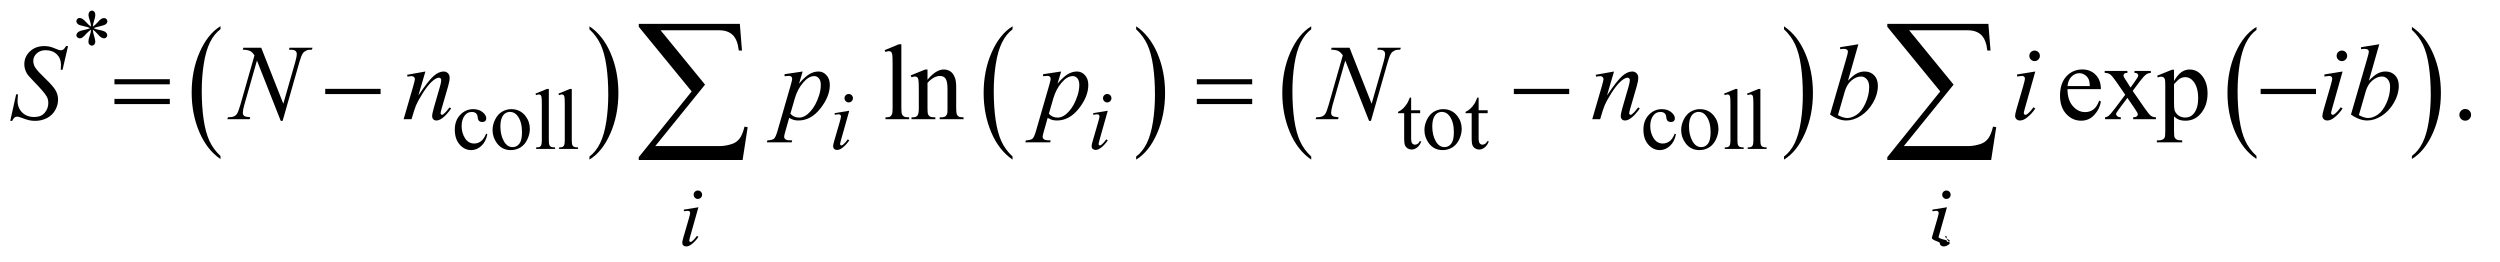<?xml version="1.0" encoding="UTF-8"?>
<!DOCTYPE svg PUBLIC '-//W3C//DTD SVG 1.0//EN'
          'http://www.w3.org/TR/2001/REC-SVG-20010904/DTD/svg10.dtd'>
<svg stroke-dasharray="none" shape-rendering="auto" xmlns="http://www.w3.org/2000/svg" font-family="'Dialog'" text-rendering="auto" width="363" fill-opacity="1" color-interpolation="auto" color-rendering="auto" preserveAspectRatio="xMidYMid meet" font-size="12px" viewBox="0 0 363 38" fill="black" xmlns:xlink="http://www.w3.org/1999/xlink" stroke="black" image-rendering="auto" stroke-miterlimit="10" stroke-linecap="square" stroke-linejoin="miter" font-style="normal" stroke-width="1" height="38" stroke-dashoffset="0" font-weight="normal" stroke-opacity="1"
><!--Generated by the Batik Graphics2D SVG Generator--><defs id="genericDefs"
  /><g
  ><defs id="defs1"
    ><clipPath clipPathUnits="userSpaceOnUse" id="clipPath1"
      ><path d="M7.689 1.95 L237.932 1.95 L237.932 25.821 L7.689 25.821 L7.689 1.95 Z"
      /></clipPath
      ><clipPath clipPathUnits="userSpaceOnUse" id="clipPath2"
      ><path d="M245.655 62.301 L245.655 824.949 L7601.666 824.949 L7601.666 62.301 Z"
      /></clipPath
    ></defs
    ><g transform="scale(1.576,1.576) translate(-7.689,-1.95) matrix(0.031,0,0,0.031,0,0)"
    ><path d="M903.371 526.547 L903.371 535.672 C876.361 517.307 855.324 490.359 840.262 454.828 C825.199 419.297 817.668 380.406 817.668 338.156 C817.668 294.219 825.585 254.203 841.418 218.109 C857.252 182.016 877.903 156.198 903.371 140.656 L903.371 149.562 C890.632 159.167 880.173 172.307 871.996 188.984 C863.819 205.651 857.715 226.807 853.684 252.453 C849.653 278.089 847.637 304.823 847.637 332.656 C847.637 364.156 849.496 392.625 853.215 418.062 C856.944 443.49 862.637 464.573 870.293 481.312 C877.949 498.052 888.976 513.13 903.371 526.547 Z" stroke="none" clip-path="url(#clipPath2)"
    /></g
    ><g transform="matrix(0.049,0,0,0.049,-12.116,-3.073)"
    ><path d="M1993.984 149.562 L1993.984 140.656 Q2034.516 168 2057.109 221.297 Q2079.703 274.594 2079.703 337.953 Q2079.703 403.859 2055.938 458.109 Q2032.188 512.359 1993.984 535.672 L1993.984 526.547 Q2013.234 512.141 2025.5 487.125 Q2037.781 462.125 2043.75 423.781 Q2049.734 385.422 2049.734 343.453 Q2049.734 296.422 2044.219 258.172 Q2038.703 219.906 2027.141 194.797 Q2015.578 169.688 1993.984 149.562 Z" stroke="none" clip-path="url(#clipPath2)"
    /></g
    ><g transform="matrix(0.049,0,0,0.049,-12.116,-3.073)"
    ><path d="M3247.75 526.547 L3247.75 535.672 Q3207.234 508.125 3184.641 454.828 Q3162.047 401.531 3162.047 338.156 Q3162.047 272.25 3185.797 218.109 Q3209.547 163.969 3247.75 140.656 L3247.75 149.562 Q3228.641 163.969 3216.375 188.984 Q3204.109 213.984 3198.062 252.453 Q3192.016 290.906 3192.016 332.656 Q3192.016 379.906 3197.594 418.062 Q3203.188 456.203 3214.672 481.312 Q3226.156 506.422 3247.75 526.547 Z" stroke="none" clip-path="url(#clipPath2)"
    /></g
    ><g transform="matrix(0.049,0,0,0.049,-12.116,-3.073)"
    ><path d="M3613.984 149.562 L3613.984 140.656 Q3654.516 168 3677.109 221.297 Q3699.703 274.594 3699.703 337.953 Q3699.703 403.859 3675.938 458.109 Q3652.188 512.359 3613.984 535.672 L3613.984 526.547 Q3633.234 512.141 3645.5 487.125 Q3657.781 462.125 3663.75 423.781 Q3669.734 385.422 3669.734 343.453 Q3669.734 296.422 3664.219 258.172 Q3658.703 219.906 3647.141 194.797 Q3635.578 169.688 3613.984 149.562 Z" stroke="none" clip-path="url(#clipPath2)"
    /></g
    ><g transform="matrix(0.049,0,0,0.049,-12.116,-3.073)"
    ><path d="M4132.75 526.547 L4132.75 535.672 Q4092.234 508.125 4069.641 454.828 Q4047.047 401.531 4047.047 338.156 Q4047.047 272.25 4070.797 218.109 Q4094.547 163.969 4132.75 140.656 L4132.75 149.562 Q4113.641 163.969 4101.375 188.984 Q4089.109 213.984 4083.062 252.453 Q4077.016 290.906 4077.016 332.656 Q4077.016 379.906 4082.594 418.062 Q4088.188 456.203 4099.672 481.312 Q4111.156 506.422 4132.75 526.547 Z" stroke="none" clip-path="url(#clipPath2)"
    /></g
    ><g transform="matrix(0.049,0,0,0.049,-12.116,-3.073)"
    ><path d="M5533.764 149.562 L5533.764 140.656 C5560.785 158.885 5581.827 185.766 5596.889 221.297 C5611.952 256.828 5619.483 295.714 5619.483 337.953 C5619.483 381.891 5611.561 421.943 5595.717 458.109 C5579.884 494.276 5559.233 520.13 5533.764 535.672 L5533.764 526.547 C5546.598 516.943 5557.102 503.802 5565.28 487.125 C5573.467 470.458 5579.551 449.344 5583.53 423.781 C5587.52 398.208 5589.514 371.432 5589.514 343.453 C5589.514 312.099 5587.676 283.672 5583.998 258.172 C5580.321 232.661 5574.628 211.536 5566.92 194.797 C5559.212 178.057 5548.16 162.979 5533.764 149.562 Z" stroke="none" clip-path="url(#clipPath2)"
    /></g
    ><g transform="matrix(0.049,0,0,0.049,-12.116,-3.073)"
    ><path d="M6933.764 524.781 L6933.764 533.797 C6906.681 515.609 6885.592 488.911 6870.498 453.703 C6855.405 418.495 6847.858 379.969 6847.858 338.125 C6847.858 294.594 6855.795 254.948 6871.67 219.188 C6887.545 183.417 6908.243 157.833 6933.764 142.438 L6933.764 151.25 C6921.004 160.771 6910.524 173.792 6902.327 190.312 C6894.129 206.823 6888.004 227.781 6883.952 253.188 C6879.91 278.594 6877.889 305.083 6877.889 332.656 C6877.889 363.875 6879.754 392.083 6883.483 417.281 C6887.223 442.469 6892.931 463.354 6900.608 479.938 C6908.295 496.531 6919.348 511.479 6933.764 524.781 Z" stroke="none" clip-path="url(#clipPath2)"
    /></g
    ><g transform="matrix(0.049,0,0,0.049,-12.116,-3.073)"
    ><path d="M7394.373 151.25 L7394.373 142.438 C7421.457 160.49 7442.545 187.12 7457.639 222.328 C7472.732 257.526 7480.279 296.052 7480.279 337.906 C7480.279 381.438 7472.342 421.12 7456.467 456.953 C7440.592 492.786 7419.894 518.401 7394.373 533.797 L7394.373 524.781 C7407.238 515.26 7417.769 502.24 7425.967 485.719 C7434.165 469.208 7440.258 448.286 7444.248 422.953 C7448.248 397.609 7450.248 371.083 7450.248 343.375 C7450.248 312.292 7448.404 284.12 7444.717 258.859 C7441.04 233.589 7435.336 212.661 7427.607 196.078 C7419.878 179.495 7408.8 164.552 7394.373 151.25 Z" stroke="none" clip-path="url(#clipPath2)"
    /></g
    ><g transform="matrix(0.049,0,0,0.049,-12.116,-3.073)"
    ><path d="M517.167 141.5 C516.834 135.75 515.667 130.042 513.667 124.375 C510.834 116.208 509.417 110.583 509.417 107.5 C509.417 103.167 510.438 99.875 512.479 97.625 C514.521 95.375 517.042 94.25 520.042 94.25 C522.625 94.25 524.875 95.375 526.792 97.625 C528.709 99.875 529.667 103.083 529.667 107.25 C529.667 111 528.563 116.229 526.354 122.938 C524.146 129.646 522.792 135.833 522.292 141.5 C526.875 138.583 531 135.042 534.667 130.875 C540.334 124.292 544.542 120.208 547.292 118.625 C550.042 117.042 552.834 116.25 555.667 116.25 C558.417 116.25 560.729 117.188 562.604 119.062 C564.479 120.938 565.417 123.167 565.417 125.75 C565.417 128.833 564.042 131.583 561.292 134 C558.542 136.417 551.667 138.833 540.667 141.25 C534.25 142.667 528.917 144.292 524.667 146.125 C529 148.375 534.292 150.083 540.542 151.25 C550.625 153.083 557.229 155.375 560.354 158.125 C563.479 160.875 565.042 163.875 565.042 167.125 C565.042 169.625 564.104 171.792 562.229 173.625 C560.354 175.458 558.167 176.375 555.667 176.375 C553.167 176.375 550.396 175.5 547.354 173.75 C544.313 172 540.209 168.083 535.042 162 C531.625 157.917 527.375 154.083 522.292 150.5 C522.459 155.25 523.417 160.417 525.167 166 C528.167 175.833 529.667 182.542 529.667 186.125 C529.667 189.458 528.667 192.271 526.667 194.562 C524.667 196.854 522.542 198 520.292 198 C517.209 198 514.417 196.792 511.917 194.375 C510.167 192.625 509.292 189.833 509.292 186 C509.292 182 510.25 177.188 512.167 171.562 C514.084 165.938 515.292 162.062 515.792 159.938 C516.292 157.812 516.75 154.667 517.167 150.5 C512.25 153.75 507.959 157.375 504.292 161.375 C498.209 168.208 493.625 172.542 490.542 174.375 C488.375 175.708 486.125 176.375 483.792 176.375 C480.959 176.375 478.542 175.417 476.542 173.5 C474.542 171.583 473.542 169.458 473.542 167.125 C473.542 165.042 474.396 162.854 476.104 160.562 C477.813 158.271 480.375 156.375 483.792 154.875 C486.042 153.875 491.167 152.542 499.167 150.875 C504.334 149.792 509.375 148.208 514.292 146.125 C509.792 143.875 504.417 142.125 498.167 140.875 C487.917 138.708 481.584 136.75 479.167 135 C475.417 132.25 473.542 128.917 473.542 125 C473.542 122.75 474.479 120.688 476.354 118.812 C478.229 116.938 480.417 116 482.917 116 C485.667 116 488.584 116.875 491.667 118.625 C494.75 120.375 498.584 123.896 503.167 129.188 C507.75 134.479 512.417 138.583 517.167 141.5 Z" stroke="none" clip-path="url(#clipPath2)"
    /></g
    ><g transform="matrix(0.049,0,0,0.049,-12.116,-3.073)"
    ><path d="M1691.459 460.5 C1688.376 475.583 1682.334 487.188 1673.334 495.312 C1664.334 503.438 1654.376 507.5 1643.459 507.5 C1630.459 507.5 1619.126 502.042 1609.459 491.125 C1599.792 480.208 1594.959 465.458 1594.959 446.875 C1594.959 428.875 1600.313 414.25 1611.022 403 C1621.73 391.75 1634.584 386.125 1649.584 386.125 C1660.834 386.125 1670.084 389.104 1677.334 395.062 C1684.584 401.021 1688.209 407.208 1688.209 413.625 C1688.209 416.792 1687.188 419.354 1685.147 421.312 C1683.105 423.271 1680.251 424.25 1676.584 424.25 C1671.667 424.25 1667.959 422.667 1665.459 419.5 C1664.042 417.75 1663.105 414.417 1662.647 409.5 C1662.188 404.583 1660.501 400.833 1657.584 398.25 C1654.667 395.75 1650.626 394.5 1645.459 394.5 C1637.126 394.5 1630.417 397.583 1625.334 403.75 C1618.584 411.917 1615.209 422.708 1615.209 436.125 C1615.209 449.792 1618.563 461.854 1625.272 472.312 C1631.98 482.771 1641.042 488 1652.459 488 C1660.626 488 1667.959 485.208 1674.459 479.625 C1679.042 475.792 1683.501 468.833 1687.834 458.75 ZM1762.209 386.125 C1779.542 386.125 1793.459 392.708 1803.959 405.875 C1812.876 417.125 1817.334 430.042 1817.334 444.625 C1817.334 454.875 1814.876 465.25 1809.959 475.75 C1805.042 486.25 1798.272 494.167 1789.647 499.5 C1781.022 504.833 1771.417 507.5 1760.834 507.5 C1743.584 507.5 1729.876 500.625 1719.709 486.875 C1711.126 475.292 1706.834 462.292 1706.834 447.875 C1706.834 437.375 1709.438 426.938 1714.647 416.562 C1719.855 406.188 1726.709 398.521 1735.209 393.562 C1743.709 388.604 1752.709 386.125 1762.209 386.125 ZM1758.334 394.25 C1753.917 394.25 1749.48 395.562 1745.022 398.188 C1740.563 400.812 1736.959 405.417 1734.209 412 C1731.459 418.583 1730.084 427.042 1730.084 437.375 C1730.084 454.042 1733.397 468.417 1740.022 480.5 C1746.647 492.583 1755.376 498.625 1766.209 498.625 C1774.292 498.625 1780.959 495.292 1786.209 488.625 C1791.459 481.958 1794.084 470.5 1794.084 454.25 C1794.084 433.917 1789.709 417.917 1780.959 406.25 C1775.042 398.25 1767.501 394.25 1758.334 394.25 ZM1873.584 326.25 L1873.584 478.125 C1873.584 485.292 1874.105 490.042 1875.147 492.375 C1876.188 494.708 1877.792 496.479 1879.959 497.688 C1882.126 498.896 1886.167 499.5 1892.084 499.5 L1892.084 504 L1835.959 504 L1835.959 499.5 C1841.209 499.5 1844.792 498.958 1846.709 497.875 C1848.626 496.792 1850.126 495 1851.209 492.5 C1852.292 490 1852.834 485.208 1852.834 478.125 L1852.834 374.125 C1852.834 361.208 1852.542 353.271 1851.959 350.312 C1851.376 347.354 1850.438 345.333 1849.147 344.25 C1847.855 343.167 1846.209 342.625 1844.209 342.625 C1842.042 342.625 1839.292 343.292 1835.959 344.625 L1833.834 340.25 L1867.959 326.25 ZM1941.584 326.25 L1941.584 478.125 C1941.584 485.292 1942.105 490.042 1943.147 492.375 C1944.188 494.708 1945.792 496.479 1947.959 497.688 C1950.126 498.896 1954.167 499.5 1960.084 499.5 L1960.084 504 L1903.959 504 L1903.959 499.5 C1909.209 499.5 1912.792 498.958 1914.709 497.875 C1916.626 496.792 1918.126 495 1919.209 492.5 C1920.292 490 1920.834 485.208 1920.834 478.125 L1920.834 374.125 C1920.834 361.208 1920.542 353.271 1919.959 350.312 C1919.376 347.354 1918.438 345.333 1917.147 344.25 C1915.855 343.167 1914.209 342.625 1912.209 342.625 C1910.042 342.625 1907.292 343.292 1903.959 344.625 L1901.834 340.25 L1935.959 326.25 ZM4428.843 351.875 L4428.843 389.5 L4455.593 389.5 L4455.593 398.25 L4428.843 398.25 L4428.843 472.5 C4428.843 479.917 4429.906 484.917 4432.031 487.5 C4434.156 490.083 4436.885 491.375 4440.218 491.375 C4442.968 491.375 4445.635 490.521 4448.218 488.812 C4450.802 487.104 4452.802 484.583 4454.218 481.25 L4459.093 481.25 C4456.177 489.417 4452.052 495.562 4446.718 499.688 C4441.385 503.812 4435.885 505.875 4430.218 505.875 C4426.385 505.875 4422.635 504.812 4418.968 502.688 C4415.302 500.562 4412.593 497.521 4410.843 493.562 C4409.093 489.604 4408.218 483.5 4408.218 475.25 L4408.218 398.25 L4390.093 398.25 L4390.093 394.125 C4394.677 392.292 4399.364 389.188 4404.156 384.812 C4408.947 380.438 4413.218 375.25 4416.968 369.25 C4418.885 366.083 4421.552 360.292 4424.968 351.875 ZM4523.593 386.125 C4540.927 386.125 4554.843 392.708 4565.343 405.875 C4574.26 417.125 4578.718 430.042 4578.718 444.625 C4578.718 454.875 4576.26 465.25 4571.343 475.75 C4566.427 486.25 4559.656 494.167 4551.031 499.5 C4542.406 504.833 4532.802 507.5 4522.218 507.5 C4504.968 507.5 4491.26 500.625 4481.093 486.875 C4472.51 475.292 4468.218 462.292 4468.218 447.875 C4468.218 437.375 4470.822 426.938 4476.031 416.562 C4481.239 406.188 4488.093 398.521 4496.593 393.562 C4505.093 388.604 4514.093 386.125 4523.593 386.125 ZM4519.718 394.25 C4515.302 394.25 4510.864 395.562 4506.406 398.188 C4501.947 400.812 4498.343 405.417 4495.593 412 C4492.843 418.583 4491.468 427.042 4491.468 437.375 C4491.468 454.042 4494.781 468.417 4501.406 480.5 C4508.031 492.583 4516.76 498.625 4527.593 498.625 C4535.677 498.625 4542.343 495.292 4547.593 488.625 C4552.843 481.958 4555.468 470.5 4555.468 454.25 C4555.468 433.917 4551.093 417.917 4542.343 406.25 C4536.427 398.25 4528.885 394.25 4519.718 394.25 ZM4628.843 351.875 L4628.843 389.5 L4655.593 389.5 L4655.593 398.25 L4628.843 398.25 L4628.843 472.5 C4628.843 479.917 4629.906 484.917 4632.031 487.5 C4634.156 490.083 4636.885 491.375 4640.218 491.375 C4642.968 491.375 4645.635 490.521 4648.218 488.812 C4650.802 487.104 4652.802 484.583 4654.218 481.25 L4659.093 481.25 C4656.177 489.417 4652.052 495.562 4646.718 499.688 C4641.385 503.812 4635.885 505.875 4630.218 505.875 C4626.385 505.875 4622.635 504.812 4618.968 502.688 C4615.302 500.562 4612.593 497.521 4610.843 493.562 C4609.093 489.604 4608.218 483.5 4608.218 475.25 L4608.218 398.25 L4590.093 398.25 L4590.093 394.125 C4594.677 392.292 4599.364 389.188 4604.156 384.812 C4608.947 380.438 4613.218 375.25 4616.968 369.25 C4618.885 366.083 4621.552 360.292 4624.968 351.875 ZM5213.634 460.5 C5210.551 475.583 5204.509 487.188 5195.509 495.312 C5186.509 503.438 5176.551 507.5 5165.634 507.5 C5152.634 507.5 5141.301 502.042 5131.634 491.125 C5121.968 480.208 5117.134 465.458 5117.134 446.875 C5117.134 428.875 5122.488 414.25 5133.197 403 C5143.905 391.75 5156.759 386.125 5171.759 386.125 C5183.009 386.125 5192.259 389.104 5199.509 395.062 C5206.759 401.021 5210.384 407.208 5210.384 413.625 C5210.384 416.792 5209.363 419.354 5207.322 421.312 C5205.28 423.271 5202.426 424.25 5198.759 424.25 C5193.843 424.25 5190.134 422.667 5187.634 419.5 C5186.218 417.75 5185.28 414.417 5184.822 409.5 C5184.363 404.583 5182.676 400.833 5179.759 398.25 C5176.843 395.75 5172.801 394.5 5167.634 394.5 C5159.301 394.5 5152.593 397.583 5147.509 403.75 C5140.759 411.917 5137.384 422.708 5137.384 436.125 C5137.384 449.792 5140.738 461.854 5147.447 472.312 C5154.155 482.771 5163.218 488 5174.634 488 C5182.801 488 5190.134 485.208 5196.634 479.625 C5201.218 475.792 5205.676 468.833 5210.009 458.75 ZM5284.384 386.125 C5301.718 386.125 5315.634 392.708 5326.134 405.875 C5335.051 417.125 5339.509 430.042 5339.509 444.625 C5339.509 454.875 5337.051 465.25 5332.134 475.75 C5327.218 486.25 5320.447 494.167 5311.822 499.5 C5303.197 504.833 5293.593 507.5 5283.009 507.5 C5265.759 507.5 5252.051 500.625 5241.884 486.875 C5233.301 475.292 5229.009 462.292 5229.009 447.875 C5229.009 437.375 5231.613 426.938 5236.822 416.562 C5242.03 406.188 5248.884 398.521 5257.384 393.562 C5265.884 388.604 5274.884 386.125 5284.384 386.125 ZM5280.509 394.25 C5276.093 394.25 5271.655 395.562 5267.197 398.188 C5262.738 400.812 5259.134 405.417 5256.384 412 C5253.634 418.583 5252.259 427.042 5252.259 437.375 C5252.259 454.042 5255.572 468.417 5262.197 480.5 C5268.822 492.583 5277.551 498.625 5288.384 498.625 C5296.468 498.625 5303.134 495.292 5308.384 488.625 C5313.634 481.958 5316.259 470.5 5316.259 454.25 C5316.259 433.917 5311.884 417.917 5303.134 406.25 C5297.218 398.25 5289.676 394.25 5280.509 394.25 ZM5395.759 326.25 L5395.759 478.125 C5395.759 485.292 5396.28 490.042 5397.322 492.375 C5398.363 494.708 5399.968 496.479 5402.134 497.688 C5404.301 498.896 5408.343 499.5 5414.259 499.5 L5414.259 504 L5358.134 504 L5358.134 499.5 C5363.384 499.5 5366.968 498.958 5368.884 497.875 C5370.801 496.792 5372.301 495 5373.384 492.5 C5374.468 490 5375.009 485.208 5375.009 478.125 L5375.009 374.125 C5375.009 361.208 5374.718 353.271 5374.134 350.312 C5373.551 347.354 5372.613 345.333 5371.322 344.25 C5370.03 343.167 5368.384 342.625 5366.384 342.625 C5364.218 342.625 5361.468 343.292 5358.134 344.625 L5356.009 340.25 L5390.134 326.25 ZM5463.759 326.25 L5463.759 478.125 C5463.759 485.292 5464.28 490.042 5465.322 492.375 C5466.363 494.708 5467.968 496.479 5470.134 497.688 C5472.301 498.896 5476.343 499.5 5482.259 499.5 L5482.259 504 L5426.134 504 L5426.134 499.5 C5431.384 499.5 5434.968 498.958 5436.884 497.875 C5438.801 496.792 5440.301 495 5441.384 492.5 C5442.468 490 5443.009 485.208 5443.009 478.125 L5443.009 374.125 C5443.009 361.208 5442.718 353.271 5442.134 350.312 C5441.551 347.354 5440.613 345.333 5439.322 344.25 C5438.03 343.167 5436.384 342.625 5434.384 342.625 C5432.218 342.625 5429.468 343.292 5426.134 344.625 L5424.009 340.25 L5458.134 326.25 Z" stroke="none" clip-path="url(#clipPath2)"
    /></g
    ><g transform="matrix(0.049,0,0,0.049,-12.116,-3.073)"
    ><path d="M2918.219 193.812 L2918.219 383.656 C2918.219 392.615 2918.87 398.552 2920.172 401.469 C2921.474 404.385 2923.479 406.599 2926.188 408.109 C2928.896 409.62 2933.948 410.375 2941.344 410.375 L2941.344 416 L2871.188 416 L2871.188 410.375 C2877.75 410.375 2882.229 409.698 2884.625 408.344 C2887.021 406.99 2888.896 404.75 2890.25 401.625 C2891.604 398.5 2892.281 392.51 2892.281 383.656 L2892.281 253.656 C2892.281 237.51 2891.917 227.589 2891.188 223.891 C2890.459 220.193 2889.287 217.667 2887.672 216.312 C2886.057 214.958 2884 214.281 2881.5 214.281 C2878.792 214.281 2875.354 215.114 2871.188 216.781 L2868.531 211.312 L2911.188 193.812 ZM2995.719 298.969 C3012.49 278.76 3028.479 268.656 3043.688 268.656 C3051.5 268.656 3058.219 270.609 3063.844 274.516 C3069.469 278.422 3073.948 284.854 3077.281 293.812 C3079.573 300.062 3080.719 309.646 3080.719 322.562 L3080.719 383.656 C3080.719 392.719 3081.448 398.865 3082.906 402.094 C3084.052 404.698 3085.901 406.729 3088.453 408.188 C3091.005 409.646 3095.719 410.375 3102.594 410.375 L3102.594 416 L3031.812 416 L3031.812 410.375 L3034.781 410.375 C3041.448 410.375 3046.109 409.359 3048.766 407.328 C3051.422 405.297 3053.271 402.302 3054.312 398.344 C3054.729 396.781 3054.938 391.885 3054.938 383.656 L3054.938 325.062 C3054.938 312.042 3053.245 302.589 3049.859 296.703 C3046.474 290.818 3040.771 287.875 3032.75 287.875 C3020.354 287.875 3008.01 294.646 2995.719 308.188 L2995.719 383.656 C2995.719 393.344 2996.292 399.333 2997.438 401.625 C2998.896 404.646 3000.901 406.859 3003.453 408.266 C3006.005 409.672 3011.188 410.375 3019 410.375 L3019 416 L2948.219 416 L2948.219 410.375 L2951.344 410.375 C2958.635 410.375 2963.557 408.526 2966.109 404.828 C2968.661 401.13 2969.938 394.073 2969.938 383.656 L2969.938 330.531 C2969.938 313.344 2969.547 302.875 2968.766 299.125 C2967.984 295.375 2966.787 292.823 2965.172 291.469 C2963.557 290.115 2961.396 289.438 2958.688 289.438 C2955.771 289.438 2952.281 290.219 2948.219 291.781 L2945.875 286.156 L2989 268.656 L2995.719 268.656 ZM6373.842 326.781 C6373.738 348.031 6378.894 364.698 6389.311 376.781 C6399.727 388.865 6411.967 394.906 6426.03 394.906 C6435.405 394.906 6443.556 392.328 6450.483 387.172 C6457.41 382.016 6463.217 373.188 6467.905 360.688 L6472.748 363.812 C6470.561 378.083 6464.207 391.078 6453.686 402.797 C6443.165 414.516 6429.988 420.375 6414.155 420.375 C6396.967 420.375 6382.254 413.682 6370.014 400.297 C6357.774 386.911 6351.655 368.917 6351.655 346.312 C6351.655 321.833 6357.931 302.745 6370.483 289.047 C6383.035 275.349 6398.79 268.5 6417.748 268.5 C6433.79 268.5 6446.967 273.786 6457.28 284.359 C6467.592 294.932 6472.748 309.073 6472.748 326.781 ZM6373.842 317.719 L6440.092 317.719 C6439.571 308.552 6438.477 302.094 6436.811 298.344 C6434.207 292.51 6430.327 287.927 6425.17 284.594 C6420.014 281.26 6414.623 279.594 6408.998 279.594 C6400.352 279.594 6392.618 282.953 6385.795 289.672 C6378.973 296.391 6374.988 305.74 6373.842 317.719 ZM6483.998 272.875 L6551.342 272.875 L6551.342 278.656 C6547.071 278.656 6544.077 279.385 6542.358 280.844 C6540.639 282.302 6539.78 284.229 6539.78 286.625 C6539.78 289.125 6541.602 292.979 6545.248 298.188 C6546.395 299.854 6548.113 302.458 6550.405 306 L6560.561 322.25 L6572.28 306 C6579.78 295.687 6583.53 289.177 6583.53 286.469 C6583.53 284.281 6582.645 282.432 6580.873 280.922 C6579.102 279.411 6576.238 278.656 6572.28 278.656 L6572.28 272.875 L6620.717 272.875 L6620.717 278.656 C6615.613 278.969 6611.186 280.375 6607.436 282.875 C6602.332 286.417 6595.352 294.125 6586.498 306 L6566.967 332.094 L6602.592 383.344 C6611.342 395.948 6617.592 403.526 6621.342 406.078 C6625.092 408.63 6629.936 410.062 6635.873 410.375 L6635.873 416 L6568.373 416 L6568.373 410.375 C6573.061 410.375 6576.707 409.333 6579.311 407.25 C6581.29 405.792 6582.28 403.865 6582.28 401.469 C6582.28 399.073 6578.946 393.031 6572.28 383.344 L6551.342 352.719 L6528.373 383.344 C6521.29 392.823 6517.748 398.448 6517.748 400.219 C6517.748 402.719 6518.92 404.984 6521.264 407.016 C6523.608 409.047 6527.123 410.167 6531.811 410.375 L6531.811 416 L6485.092 416 L6485.092 410.375 C6488.842 409.854 6492.123 408.552 6494.936 406.469 C6498.895 403.448 6505.561 395.74 6514.936 383.344 L6544.936 343.5 L6517.748 304.125 C6510.04 292.875 6504.077 285.818 6499.858 282.953 C6495.639 280.089 6490.352 278.656 6483.998 278.656 ZM6639.467 287.094 L6683.53 269.281 L6689.467 269.281 L6689.467 302.719 C6696.863 290.115 6704.285 281.286 6711.733 276.234 C6719.181 271.182 6727.02 268.656 6735.248 268.656 C6749.623 268.656 6761.602 274.281 6771.186 285.531 C6782.957 299.281 6788.842 317.198 6788.842 339.281 C6788.842 363.969 6781.759 384.385 6767.592 400.531 C6755.926 413.76 6741.238 420.375 6723.53 420.375 C6715.821 420.375 6709.155 419.281 6703.53 417.094 C6699.363 415.531 6694.676 412.406 6689.467 407.719 L6689.467 451.312 C6689.467 461.104 6690.066 467.328 6691.264 469.984 C6692.462 472.641 6694.545 474.75 6697.514 476.312 C6700.483 477.875 6705.873 478.656 6713.686 478.656 L6713.686 484.438 L6638.686 484.438 L6638.686 478.656 L6642.592 478.656 C6648.321 478.76 6653.217 477.667 6657.28 475.375 C6659.259 474.229 6660.795 472.38 6661.889 469.828 C6662.983 467.276 6663.53 460.792 6663.53 450.375 L6663.53 315.062 C6663.53 305.792 6663.113 299.906 6662.28 297.406 C6661.446 294.906 6660.118 293.031 6658.295 291.781 C6656.473 290.531 6653.998 289.906 6650.873 289.906 C6648.373 289.906 6645.196 290.635 6641.342 292.094 ZM6689.467 311.938 L6689.467 365.375 C6689.467 376.938 6689.936 384.542 6690.873 388.188 C6692.332 394.229 6695.899 399.542 6701.577 404.125 C6707.254 408.708 6714.415 411 6723.061 411 C6733.477 411 6741.915 406.938 6748.373 398.812 C6756.811 388.188 6761.03 373.24 6761.03 353.969 C6761.03 332.094 6756.238 315.271 6746.655 303.5 C6739.988 295.375 6732.071 291.312 6722.905 291.312 C6717.905 291.312 6712.957 292.562 6708.061 295.062 C6704.311 296.938 6698.113 302.562 6689.467 311.938 ZM7552.373 385.688 C7557.269 385.688 7561.384 387.38 7564.717 390.766 C7568.05 394.151 7569.717 398.24 7569.717 403.031 C7569.717 407.823 7568.024 411.911 7564.639 415.297 C7561.253 418.682 7557.165 420.375 7552.373 420.375 C7547.582 420.375 7543.493 418.682 7540.107 415.297 C7536.722 411.911 7535.029 407.823 7535.029 403.031 C7535.029 398.135 7536.722 394.021 7540.107 390.688 C7543.493 387.354 7547.582 385.688 7552.373 385.688 Z" stroke="none" clip-path="url(#clipPath2)"
    /></g
    ><g transform="matrix(0.049,0,0,0.049,-12.116,-3.073)"
    ><path d="M2762.25 341.25 Q2767.5 341.25 2771.125 344.875 Q2774.75 348.5 2774.75 353.75 Q2774.75 358.875 2771.062 362.562 Q2767.375 366.25 2762.25 366.25 Q2757.125 366.25 2753.438 362.562 Q2749.75 358.875 2749.75 353.75 Q2749.75 348.5 2753.375 344.875 Q2757 341.25 2762.25 341.25 ZM2763.875 390.875 L2739.125 478.5 Q2736.625 487.375 2736.625 489.125 Q2736.625 491.125 2737.812 492.375 Q2739 493.625 2740.625 493.625 Q2742.5 493.625 2745.125 491.625 Q2752.25 486 2759.5 475.625 L2763.875 478.5 Q2755.375 491.5 2743.875 500.375 Q2735.375 507 2727.625 507 Q2722.5 507 2719.25 503.938 Q2716 500.875 2716 496.25 Q2716 491.625 2719.125 480.875 L2735.375 424.875 Q2739.375 411.125 2739.375 407.625 Q2739.375 404.875 2737.438 403.125 Q2735.5 401.375 2732.125 401.375 Q2729.375 401.375 2720.75 402.75 L2720.75 397.875 L2763.875 390.875 ZM3528.25 341.25 Q3533.5 341.25 3537.125 344.875 Q3540.75 348.5 3540.75 353.75 Q3540.75 358.875 3537.062 362.562 Q3533.375 366.25 3528.25 366.25 Q3523.125 366.25 3519.438 362.562 Q3515.75 358.875 3515.75 353.75 Q3515.75 348.5 3519.375 344.875 Q3523 341.25 3528.25 341.25 ZM3529.875 390.875 L3505.125 478.5 Q3502.625 487.375 3502.625 489.125 Q3502.625 491.125 3503.812 492.375 Q3505 493.625 3506.625 493.625 Q3508.5 493.625 3511.125 491.625 Q3518.25 486 3525.5 475.625 L3529.875 478.5 Q3521.375 491.5 3509.875 500.375 Q3501.375 507 3493.625 507 Q3488.5 507 3485.25 503.938 Q3482 500.875 3482 496.25 Q3482 491.625 3485.125 480.875 L3501.375 424.875 Q3505.375 411.125 3505.375 407.625 Q3505.375 404.875 3503.438 403.125 Q3501.5 401.375 3498.125 401.375 Q3495.375 401.375 3486.75 402.75 L3486.75 397.875 L3529.875 390.875 Z" stroke="none" clip-path="url(#clipPath2)"
    /></g
    ><g transform="matrix(0.049,0,0,0.049,-12.116,-3.073)"
    ><path d="M2315.25 627.25 C2318.75 627.25 2321.708 628.458 2324.125 630.875 C2326.542 633.292 2327.75 636.25 2327.75 639.75 C2327.75 643.167 2326.521 646.104 2324.062 648.562 C2321.604 651.021 2318.667 652.25 2315.25 652.25 C2311.833 652.25 2308.896 651.021 2306.438 648.562 C2303.979 646.104 2302.75 643.167 2302.75 639.75 C2302.75 636.25 2303.958 633.292 2306.375 630.875 C2308.792 628.458 2311.75 627.25 2315.25 627.25 ZM2316.875 676.875 L2292.125 764.5 C2290.458 770.417 2289.625 773.958 2289.625 775.125 C2289.625 776.458 2290.021 777.542 2290.812 778.375 C2291.604 779.208 2292.542 779.625 2293.625 779.625 C2294.875 779.625 2296.375 778.958 2298.125 777.625 C2302.875 773.875 2307.667 768.542 2312.5 761.625 L2316.875 764.5 C2311.208 773.167 2304.542 780.458 2296.875 786.375 C2291.208 790.792 2285.792 793 2280.625 793 C2277.208 793 2274.417 791.979 2272.25 789.938 C2270.083 787.896 2269 785.333 2269 782.25 C2269 779.167 2270.042 774.042 2272.125 766.875 L2288.375 710.875 C2291.042 701.708 2292.375 695.958 2292.375 693.625 C2292.375 691.792 2291.729 690.292 2290.438 689.125 C2289.146 687.958 2287.375 687.375 2285.125 687.375 C2283.292 687.375 2279.5 687.833 2273.75 688.75 L2273.75 683.875 ZM6015.03 627.25 C6018.53 627.25 6021.488 628.458 6023.905 630.875 C6026.321 633.292 6027.53 636.25 6027.53 639.75 C6027.53 643.167 6026.301 646.104 6023.842 648.562 C6021.384 651.021 6018.446 652.25 6015.03 652.25 C6011.613 652.25 6008.676 651.021 6006.217 648.562 C6003.759 646.104 6002.53 643.167 6002.53 639.75 C6002.53 636.25 6003.738 633.292 6006.155 630.875 C6008.571 628.458 6011.53 627.25 6015.03 627.25 ZM6016.655 676.875 L5991.905 764.5 C5990.238 770.417 6015.811 773.958 6015.811 775.125 C6015.811 776.458 6016.208 777.542 6016.999 778.375 C6017.791 779.208 6018.728 779.625 6019.811 779.625 C6021.061 779.625 6022.561 778.958 6024.311 777.625 C6029.061 773.875 6007.446 768.542 6012.28 761.625 L6016.655 764.5 C6010.988 773.167 6030.728 780.458 6023.061 786.375 C6017.395 790.792 6011.978 793 6006.811 793 C6003.395 793 6000.603 791.979 5998.436 789.938 C5996.27 787.896 5995.186 785.333 5995.186 782.25 C5995.186 779.167 5969.821 774.042 5971.905 766.875 L5988.155 710.875 C5990.821 701.708 5992.155 695.958 5992.155 693.625 C5992.155 691.792 5991.509 690.292 5990.217 689.125 C5988.926 687.958 5987.155 687.375 5984.905 687.375 C5983.071 687.375 5979.28 687.833 5973.53 688.75 L5973.53 683.875 Z" stroke="none" clip-path="url(#clipPath2)"
    /></g
    ><g transform="matrix(0.049,0,0,0.049,-12.116,-3.073)"
    ><path d="M277.604 420.844 L295.104 342.25 L300.417 342.25 C299.688 349.854 299.323 356.156 299.323 361.156 C299.323 375.427 303.88 387.042 312.995 396 C322.11 404.958 334.011 409.438 348.698 409.438 C362.344 409.438 372.709 405.245 379.792 396.859 C386.875 388.474 390.417 378.812 390.417 367.875 C390.417 360.792 388.802 354.333 385.573 348.5 C380.677 339.854 367.604 324.646 346.354 302.875 C336.042 292.458 329.427 284.698 326.511 279.594 C321.719 271.156 319.323 262.302 319.323 253.031 C319.323 238.24 324.844 225.583 335.886 215.062 C346.927 204.542 361.094 199.281 378.386 199.281 C384.219 199.281 389.74 199.854 394.948 201 C398.177 201.625 404.063 203.708 412.604 207.25 C418.646 209.646 421.979 210.948 422.604 211.156 C424.063 211.469 425.677 211.625 427.448 211.625 C430.469 211.625 433.073 210.844 435.261 209.281 C437.448 207.719 440 204.385 442.917 199.281 L448.854 199.281 L432.604 269.594 L427.292 269.594 C427.709 263.344 427.917 258.292 427.917 254.438 C427.917 241.833 423.75 231.521 415.417 223.5 C407.084 215.479 396.094 211.469 382.448 211.469 C371.615 211.469 362.813 214.646 356.042 221 C349.271 227.354 345.886 234.698 345.886 243.031 C345.886 250.323 348.047 257.276 352.37 263.891 C356.693 270.505 366.641 281.286 382.214 296.234 C397.787 311.182 407.865 322.849 412.448 331.234 C417.031 339.62 419.323 348.552 419.323 358.031 C419.323 368.76 416.485 379.151 410.808 389.203 C405.13 399.255 396.979 407.042 386.354 412.563 C375.729 418.083 364.115 420.844 351.511 420.844 C345.261 420.844 339.427 420.271 334.011 419.125 C328.594 417.979 319.948 415.167 308.073 410.688 C304.011 409.125 300.625 408.344 297.917 408.344 C291.771 408.344 286.979 412.51 283.542 420.844 ZM1021.335 204.125 L1086.803 370.219 L1122.272 246.156 C1125.189 235.948 1126.647 228.031 1126.647 222.406 C1126.647 218.552 1125.293 215.531 1122.585 213.344 C1119.876 211.156 1114.824 210.062 1107.428 210.062 C1106.178 210.062 1104.876 210.01 1103.522 209.906 L1105.241 204.125 L1173.366 204.125 L1171.491 209.906 C1164.408 209.802 1159.147 210.531 1155.71 212.094 C1150.814 214.281 1147.168 217.094 1144.772 220.531 C1141.439 225.427 1138.053 233.969 1134.616 246.156 L1084.772 420.844 L1079.147 420.844 L1008.678 242.094 L971.022 374.125 C968.21 384.125 966.803 391.781 966.803 397.094 C966.803 401.052 968.079 404.047 970.631 406.078 C973.183 408.11 979.251 409.49 988.835 410.219 L987.272 416 L920.71 416 L922.897 410.219 C931.23 410.01 936.803 409.281 939.616 408.031 C943.886 406.156 947.064 403.708 949.147 400.688 C952.168 396.104 955.553 387.25 959.303 374.125 L1001.335 226.781 C997.272 220.531 992.923 216.234 988.288 213.891 C983.652 211.547 976.439 210.219 966.647 209.906 L968.366 204.125 ZM1507.834 274.594 L1487.053 345.688 C1506.532 316.625 1521.454 297.51 1531.818 288.344 C1542.183 279.177 1552.157 274.594 1561.74 274.594 C1566.948 274.594 1571.245 276.312 1574.631 279.75 C1578.016 283.188 1579.709 287.667 1579.709 293.188 C1579.709 299.438 1578.199 307.771 1575.178 318.188 L1556.115 383.969 C1553.928 391.573 1552.834 396.208 1552.834 397.875 C1552.834 399.333 1553.251 400.557 1554.084 401.547 C1554.917 402.536 1555.803 403.031 1556.74 403.031 C1557.99 403.031 1559.501 402.354 1561.271 401 C1566.792 396.625 1572.834 389.958 1579.396 381 L1584.24 383.969 C1574.553 397.823 1565.386 407.719 1556.74 413.656 C1550.698 417.719 1545.282 419.75 1540.49 419.75 C1536.636 419.75 1533.563 418.578 1531.271 416.235 C1528.98 413.891 1527.834 410.74 1527.834 406.781 C1527.834 401.781 1529.605 393.188 1533.146 381 L1551.271 318.188 C1553.563 310.375 1554.709 304.281 1554.709 299.906 C1554.709 297.823 1554.032 296.13 1552.678 294.828 C1551.323 293.526 1549.657 292.875 1547.678 292.875 C1544.761 292.875 1541.271 294.125 1537.209 296.625 C1529.501 301.313 1521.48 309.047 1513.146 319.828 C1504.813 330.61 1496.011 344.385 1486.74 361.156 C1481.844 370.01 1477.782 379.698 1474.553 390.219 L1466.74 416 L1443.303 416 L1471.74 318.188 C1475.073 306.417 1476.74 299.333 1476.74 296.938 C1476.74 294.646 1475.829 292.641 1474.006 290.922 C1472.183 289.203 1469.917 288.344 1467.209 288.344 C1465.959 288.344 1463.772 288.552 1460.647 288.969 L1454.709 289.906 L1453.772 284.281 ZM2625.781 274.594 L2615 310.531 C2626.354 297.198 2636.484 287.875 2645.391 282.562 C2654.297 277.25 2663.385 274.594 2672.656 274.594 C2681.927 274.594 2689.844 278.266 2696.406 285.609 C2702.969 292.953 2706.25 302.51 2706.25 314.281 C2706.25 337.198 2696.927 360.505 2678.281 384.203 C2659.635 407.901 2637.917 419.75 2613.125 419.75 C2607.917 419.75 2603.307 419.177 2599.297 418.031 C2595.286 416.885 2590.781 414.854 2585.781 411.938 L2574.375 452.25 C2572.083 460.167 2570.938 465.323 2570.938 467.719 C2570.938 470.01 2571.537 471.964 2572.734 473.578 C2573.932 475.193 2575.885 476.443 2578.594 477.328 C2581.302 478.214 2586.666 478.656 2594.688 478.656 L2593.281 484.438 L2519.688 484.438 L2521.25 478.656 C2530.938 478.24 2537.474 476.573 2540.859 473.656 C2544.245 470.74 2547.812 462.667 2551.562 449.438 L2591.094 312.562 C2593.49 303.917 2594.688 298.552 2594.688 296.469 C2594.688 293.656 2593.88 291.469 2592.266 289.906 C2590.651 288.344 2588.177 287.563 2584.844 287.563 C2581.823 287.563 2577.604 287.927 2572.188 288.656 L2572.188 282.563 ZM2589.375 399.594 C2595.833 407.302 2604.531 411.156 2615.469 411.156 C2620.885 411.156 2626.406 409.646 2632.031 406.625 C2637.656 403.604 2643.151 399.125 2648.516 393.188 C2653.88 387.25 2658.698 380.401 2662.969 372.641 C2667.24 364.88 2671.068 355.74 2674.453 345.219 C2677.839 334.698 2679.531 324.281 2679.531 313.969 C2679.531 305.635 2677.63 299.255 2673.828 294.828 C2670.026 290.401 2665.573 288.188 2660.469 288.188 C2649.219 288.188 2638.099 294.646 2627.109 307.562 C2616.12 320.479 2608.073 335.583 2602.969 352.875 ZM3391.781 274.594 L3381 310.531 C3392.354 297.198 3402.484 287.875 3411.391 282.562 C3420.297 277.25 3429.385 274.594 3438.656 274.594 C3447.927 274.594 3455.844 278.266 3462.406 285.609 C3468.969 292.953 3472.25 302.51 3472.25 314.281 C3472.25 337.198 3462.927 360.505 3444.281 384.203 C3425.635 407.901 3403.917 419.75 3379.125 419.75 C3373.917 419.75 3369.307 419.177 3365.297 418.031 C3361.286 416.885 3356.781 414.854 3351.781 411.938 L3340.375 452.25 C3338.083 460.167 3336.938 465.323 3336.938 467.719 C3336.938 470.01 3337.537 471.964 3338.734 473.578 C3339.932 475.193 3341.885 476.443 3344.594 477.328 C3347.302 478.214 3352.666 478.656 3360.688 478.656 L3359.281 484.438 L3285.688 484.438 L3287.25 478.656 C3296.938 478.24 3303.474 476.573 3306.859 473.656 C3310.245 470.74 3313.812 462.667 3317.562 449.438 L3357.094 312.562 C3359.49 303.917 3360.688 298.552 3360.688 296.469 C3360.688 293.656 3359.88 291.469 3358.266 289.906 C3356.651 288.344 3354.177 287.563 3350.844 287.563 C3347.823 287.563 3343.604 287.927 3338.188 288.656 L3338.188 282.563 ZM3355.375 399.594 C3361.833 407.302 3370.531 411.156 3381.469 411.156 C3386.885 411.156 3392.406 409.646 3398.031 406.625 C3403.656 403.604 3409.151 399.125 3414.516 393.188 C3419.88 387.25 3424.698 380.401 3428.969 372.641 C3433.24 364.88 3437.068 355.74 3440.453 345.219 C3443.839 334.698 3445.531 324.281 3445.531 313.969 C3445.531 305.635 3443.63 299.255 3439.828 294.828 C3436.026 290.401 3431.573 288.188 3426.469 288.188 C3415.219 288.188 3404.099 294.646 3393.109 307.562 C3382.12 320.479 3374.073 335.583 3368.969 352.875 ZM4246.312 204.125 L4311.781 370.219 L4347.249 246.156 C4350.166 235.948 4351.624 228.031 4351.624 222.406 C4351.624 218.552 4350.27 215.531 4347.562 213.344 C4344.854 211.156 4339.801 210.062 4332.406 210.062 C4331.156 210.062 4329.854 210.01 4328.499 209.906 L4330.218 204.125 L4398.343 204.125 L4396.468 209.906 C4389.385 209.802 4384.124 210.531 4380.687 212.094 C4375.791 214.281 4372.145 217.094 4369.749 220.531 C4366.416 225.427 4363.031 233.969 4359.593 246.156 L4309.749 420.844 L4304.124 420.844 L4233.656 242.094 L4195.999 374.125 C4193.187 384.125 4191.781 391.781 4191.781 397.094 C4191.781 401.052 4193.057 404.047 4195.609 406.078 C4198.161 408.11 4204.229 409.49 4213.812 410.219 L4212.249 416 L4145.687 416 L4147.874 410.219 C4156.208 410.01 4161.781 409.281 4164.593 408.031 C4168.864 406.156 4172.041 403.708 4174.124 400.688 C4177.145 396.104 4180.531 387.25 4184.281 374.125 L4226.312 226.781 C4222.249 220.531 4217.9 216.234 4213.265 213.891 C4208.63 211.547 4201.416 210.219 4191.624 209.906 L4193.343 204.125 ZM5030.009 274.594 L5009.228 345.688 C5028.707 316.625 5043.629 297.51 5053.994 288.344 C5064.358 279.177 5074.332 274.594 5083.916 274.594 C5089.124 274.594 5093.421 276.312 5096.806 279.75 C5100.191 283.188 5101.884 287.667 5101.884 293.188 C5101.884 299.438 5100.374 307.771 5097.353 318.188 L5078.291 383.969 C5076.103 391.573 5075.009 396.208 5075.009 397.875 C5075.009 399.333 5075.426 400.557 5076.259 401.547 C5077.093 402.536 5077.978 403.031 5078.916 403.031 C5080.166 403.031 5081.676 402.354 5083.447 401 C5088.968 396.625 5095.009 389.958 5101.572 381 L5106.416 383.969 C5096.728 397.823 5087.561 407.719 5078.916 413.656 C5072.874 417.719 5067.457 419.75 5062.666 419.75 C5058.811 419.75 5055.739 418.578 5053.447 416.235 C5051.155 413.891 5050.009 410.74 5050.009 406.781 C5050.009 401.781 5051.78 393.188 5055.322 381 L5073.447 318.188 C5075.738 310.375 5076.884 304.281 5076.884 299.906 C5076.884 297.823 5076.207 296.13 5074.853 294.828 C5073.499 293.526 5071.832 292.875 5069.853 292.875 C5066.936 292.875 5063.447 294.125 5059.384 296.625 C5051.676 301.313 5043.655 309.047 5035.322 319.828 C5026.988 330.61 5018.186 344.385 5008.916 361.156 C5004.02 370.01 4999.957 379.698 4996.728 390.219 L4988.916 416 L4965.478 416 L4993.916 318.188 C4997.249 306.417 4998.916 299.333 4998.916 296.938 C4998.916 294.646 4998.004 292.641 4996.181 290.922 C4994.358 289.203 4992.093 288.344 4989.384 288.344 C4988.134 288.344 4985.947 288.552 4982.822 288.969 L4976.884 289.906 L4975.947 284.281 ZM5754.123 193.812 L5723.342 301.781 C5733.342 291.365 5742.066 284.229 5749.514 280.375 C5756.962 276.521 5764.748 274.594 5772.873 274.594 C5784.332 274.594 5793.707 278.396 5800.998 286 C5808.29 293.604 5811.936 303.917 5811.936 316.938 C5811.936 333.708 5807.145 350.401 5797.561 367.016 C5787.977 383.63 5775.946 396.573 5761.467 405.844 C5746.988 415.115 5732.717 419.75 5718.655 419.75 C5702.926 419.75 5686.78 413.865 5670.217 402.094 L5717.717 238.5 C5721.363 225.896 5723.186 218.5 5723.186 216.312 C5723.186 213.604 5722.352 211.573 5720.686 210.219 C5718.29 208.344 5714.748 207.406 5710.061 207.406 C5707.873 207.406 5704.54 207.771 5700.061 208.5 L5700.061 202.562 ZM5693.655 403.812 C5704.071 409.542 5713.238 412.406 5721.155 412.406 C5730.321 412.406 5739.827 409.047 5749.67 402.328 C5759.514 395.609 5768.056 384.281 5775.295 368.344 C5782.535 352.406 5786.155 336.312 5786.155 320.062 C5786.155 310.479 5783.785 302.979 5779.045 297.562 C5774.306 292.146 5768.707 289.438 5762.248 289.438 C5752.561 289.438 5743.082 293.318 5733.811 301.078 C5724.54 308.839 5717.926 319.646 5713.967 333.5 ZM6276.342 212.562 C6280.717 212.562 6284.415 214.073 6287.436 217.094 C6290.457 220.115 6291.967 223.812 6291.967 228.188 C6291.967 232.458 6290.431 236.13 6287.358 239.203 C6284.285 242.276 6280.613 243.812 6276.342 243.812 C6272.071 243.812 6268.399 242.276 6265.327 239.203 C6262.254 236.13 6260.717 232.458 6260.717 228.188 C6260.717 223.812 6262.227 220.115 6265.248 217.094 C6268.27 214.073 6271.967 212.562 6276.342 212.562 ZM6278.373 274.594 L6247.436 384.125 C6245.352 391.521 6244.311 395.948 6244.311 397.406 C6244.311 399.073 6244.806 400.427 6245.795 401.469 C6246.785 402.51 6247.957 403.031 6249.311 403.031 C6250.873 403.031 6252.748 402.198 6254.936 400.531 C6260.873 395.844 6266.863 389.177 6272.905 380.531 L6278.373 384.125 C6271.29 394.958 6262.957 404.073 6253.373 411.469 C6246.29 416.99 6239.52 419.75 6233.061 419.75 C6228.79 419.75 6225.301 418.474 6222.592 415.922 C6219.884 413.37 6218.53 410.167 6218.53 406.312 C6218.53 402.458 6219.832 396.052 6222.436 387.094 L6242.748 317.094 C6246.082 305.635 6247.748 298.448 6247.748 295.531 C6247.748 293.24 6246.941 291.365 6245.327 289.906 C6243.712 288.448 6241.498 287.719 6238.686 287.719 C6236.395 287.719 6231.655 288.292 6224.467 289.438 L6224.467 283.344 ZM7186.935 212.562 C7191.31 212.562 7195.008 214.073 7198.029 217.094 C7201.05 220.115 7202.56 223.812 7202.56 228.188 C7202.56 232.458 7201.024 236.13 7197.951 239.203 C7194.878 242.276 7191.207 243.812 7186.935 243.812 C7182.665 243.812 7178.993 242.276 7175.92 239.203 C7172.847 236.13 7171.31 232.458 7171.31 228.188 C7171.31 223.812 7172.821 220.115 7175.842 217.094 C7178.863 214.073 7182.56 212.562 7186.935 212.562 ZM7188.967 274.594 L7158.029 384.125 C7155.946 391.521 7154.904 395.948 7154.904 397.406 C7154.904 399.073 7155.399 400.427 7156.389 401.469 C7157.378 402.51 7158.55 403.031 7159.904 403.031 C7161.467 403.031 7163.342 402.198 7165.529 400.531 C7171.467 395.844 7177.457 389.177 7183.498 380.531 L7188.967 384.125 C7181.883 394.958 7173.55 404.073 7163.967 411.469 C7156.883 416.99 7150.113 419.75 7143.654 419.75 C7139.383 419.75 7135.894 418.474 7133.185 415.922 C7130.477 413.37 7129.123 410.167 7129.123 406.312 C7129.123 402.458 7130.425 396.052 7133.029 387.094 L7153.342 317.094 C7156.675 305.635 7158.342 298.448 7158.342 295.531 C7158.342 293.24 7157.535 291.365 7155.92 289.906 C7154.305 288.448 7152.092 287.719 7149.279 287.719 C7146.988 287.719 7142.248 288.292 7135.06 289.438 L7135.06 283.344 ZM7297.717 193.812 L7266.935 301.781 C7276.935 291.365 7285.66 284.229 7293.107 280.375 C7300.555 276.521 7308.342 274.594 7316.467 274.594 C7327.925 274.594 7337.3 278.396 7344.592 286 C7351.883 293.604 7355.529 303.917 7355.529 316.938 C7355.529 333.708 7350.738 350.401 7341.154 367.016 C7331.571 383.63 7319.54 396.573 7305.06 405.844 C7290.582 415.115 7276.31 419.75 7262.248 419.75 C7246.519 419.75 7230.373 413.865 7213.81 402.094 L7261.31 238.5 C7264.957 225.896 7266.779 218.5 7266.779 216.312 C7266.779 213.604 7265.946 211.573 7264.279 210.219 C7261.883 208.344 7258.342 207.406 7253.654 207.406 C7251.467 207.406 7248.133 207.771 7243.654 208.5 L7243.654 202.562 ZM7237.248 403.812 C7247.665 409.542 7256.832 412.406 7264.748 412.406 C7273.915 412.406 7283.42 409.047 7293.264 402.328 C7303.107 395.609 7311.649 384.281 7318.889 368.344 C7326.128 352.406 7329.748 336.312 7329.748 320.062 C7329.748 310.479 7327.378 302.979 7322.639 297.562 C7317.899 292.146 7312.3 289.438 7305.842 289.438 C7296.154 289.438 7286.675 293.318 7277.404 301.078 C7268.133 308.839 7261.519 319.646 7257.56 333.5 Z" stroke="none" clip-path="url(#clipPath2)"
    /></g
    ><g transform="matrix(0.049,0,0,0.049,-12.116,-3.073)"
    ><path d="M586.408 297.406 L750.471 297.406 L750.471 312.562 L586.408 312.562 ZM586.408 355.688 L750.471 355.688 L750.471 371.156 L586.408 371.156 ZM1210.99 326 L1375.053 326 L1375.053 341.469 L1210.99 341.469 ZM3793.781 297.406 L3957.844 297.406 L3957.844 312.562 L3793.781 312.562 ZM3793.781 355.688 L3957.844 355.688 L3957.844 371.156 L3793.781 371.156 ZM4733.166 326 L4897.228 326 L4897.228 341.469 L4733.166 341.469 ZM6946.154 326 L7110.217 326 L7110.217 341.469 L6946.154 341.469 Z" stroke="none" clip-path="url(#clipPath2)"
    /></g
    ><g transform="matrix(0.049,0,0,0.049,-12.116,-3.073)"
    ><path d="M2447.812 536.812 L2140.078 536.812 L2140.078 528.375 L2296.875 333.609 L2140.078 142.125 L2140.078 133.453 L2439.609 133.453 L2445.938 212.438 L2436.562 212.438 C2434.062 190.875 2428.005 175.484 2418.391 166.266 C2408.787 157.047 2395.391 152.438 2378.203 152.438 L2204.766 152.438 L2336.484 313.453 L2189.062 495.562 L2380.781 495.562 C2391.719 495.562 2403.672 493.453 2416.641 489.234 C2425.547 486.266 2432.927 480.995 2438.781 473.422 C2444.646 465.839 2449.531 454 2453.438 437.906 L2462.812 439.547 ZM6147.592 536.812 L5839.858 536.812 L5839.858 528.375 L5996.655 333.609 L5839.858 142.125 L5839.858 133.453 L6139.389 133.453 L6145.717 212.438 L6136.342 212.438 C6133.842 190.875 6127.785 175.484 6118.17 166.266 C6108.566 157.047 6095.17 152.438 6077.983 152.438 L5904.545 152.438 L6036.264 313.453 L5888.842 495.562 L6080.561 495.562 C6091.498 495.562 6103.452 493.453 6116.42 489.234 C6125.327 486.266 6132.707 480.995 6138.561 473.422 C6144.426 465.839 6149.311 454 6153.217 437.906 L6162.592 439.547 Z" stroke="none" clip-path="url(#clipPath2)"
    /></g
  ></g
></svg
>
